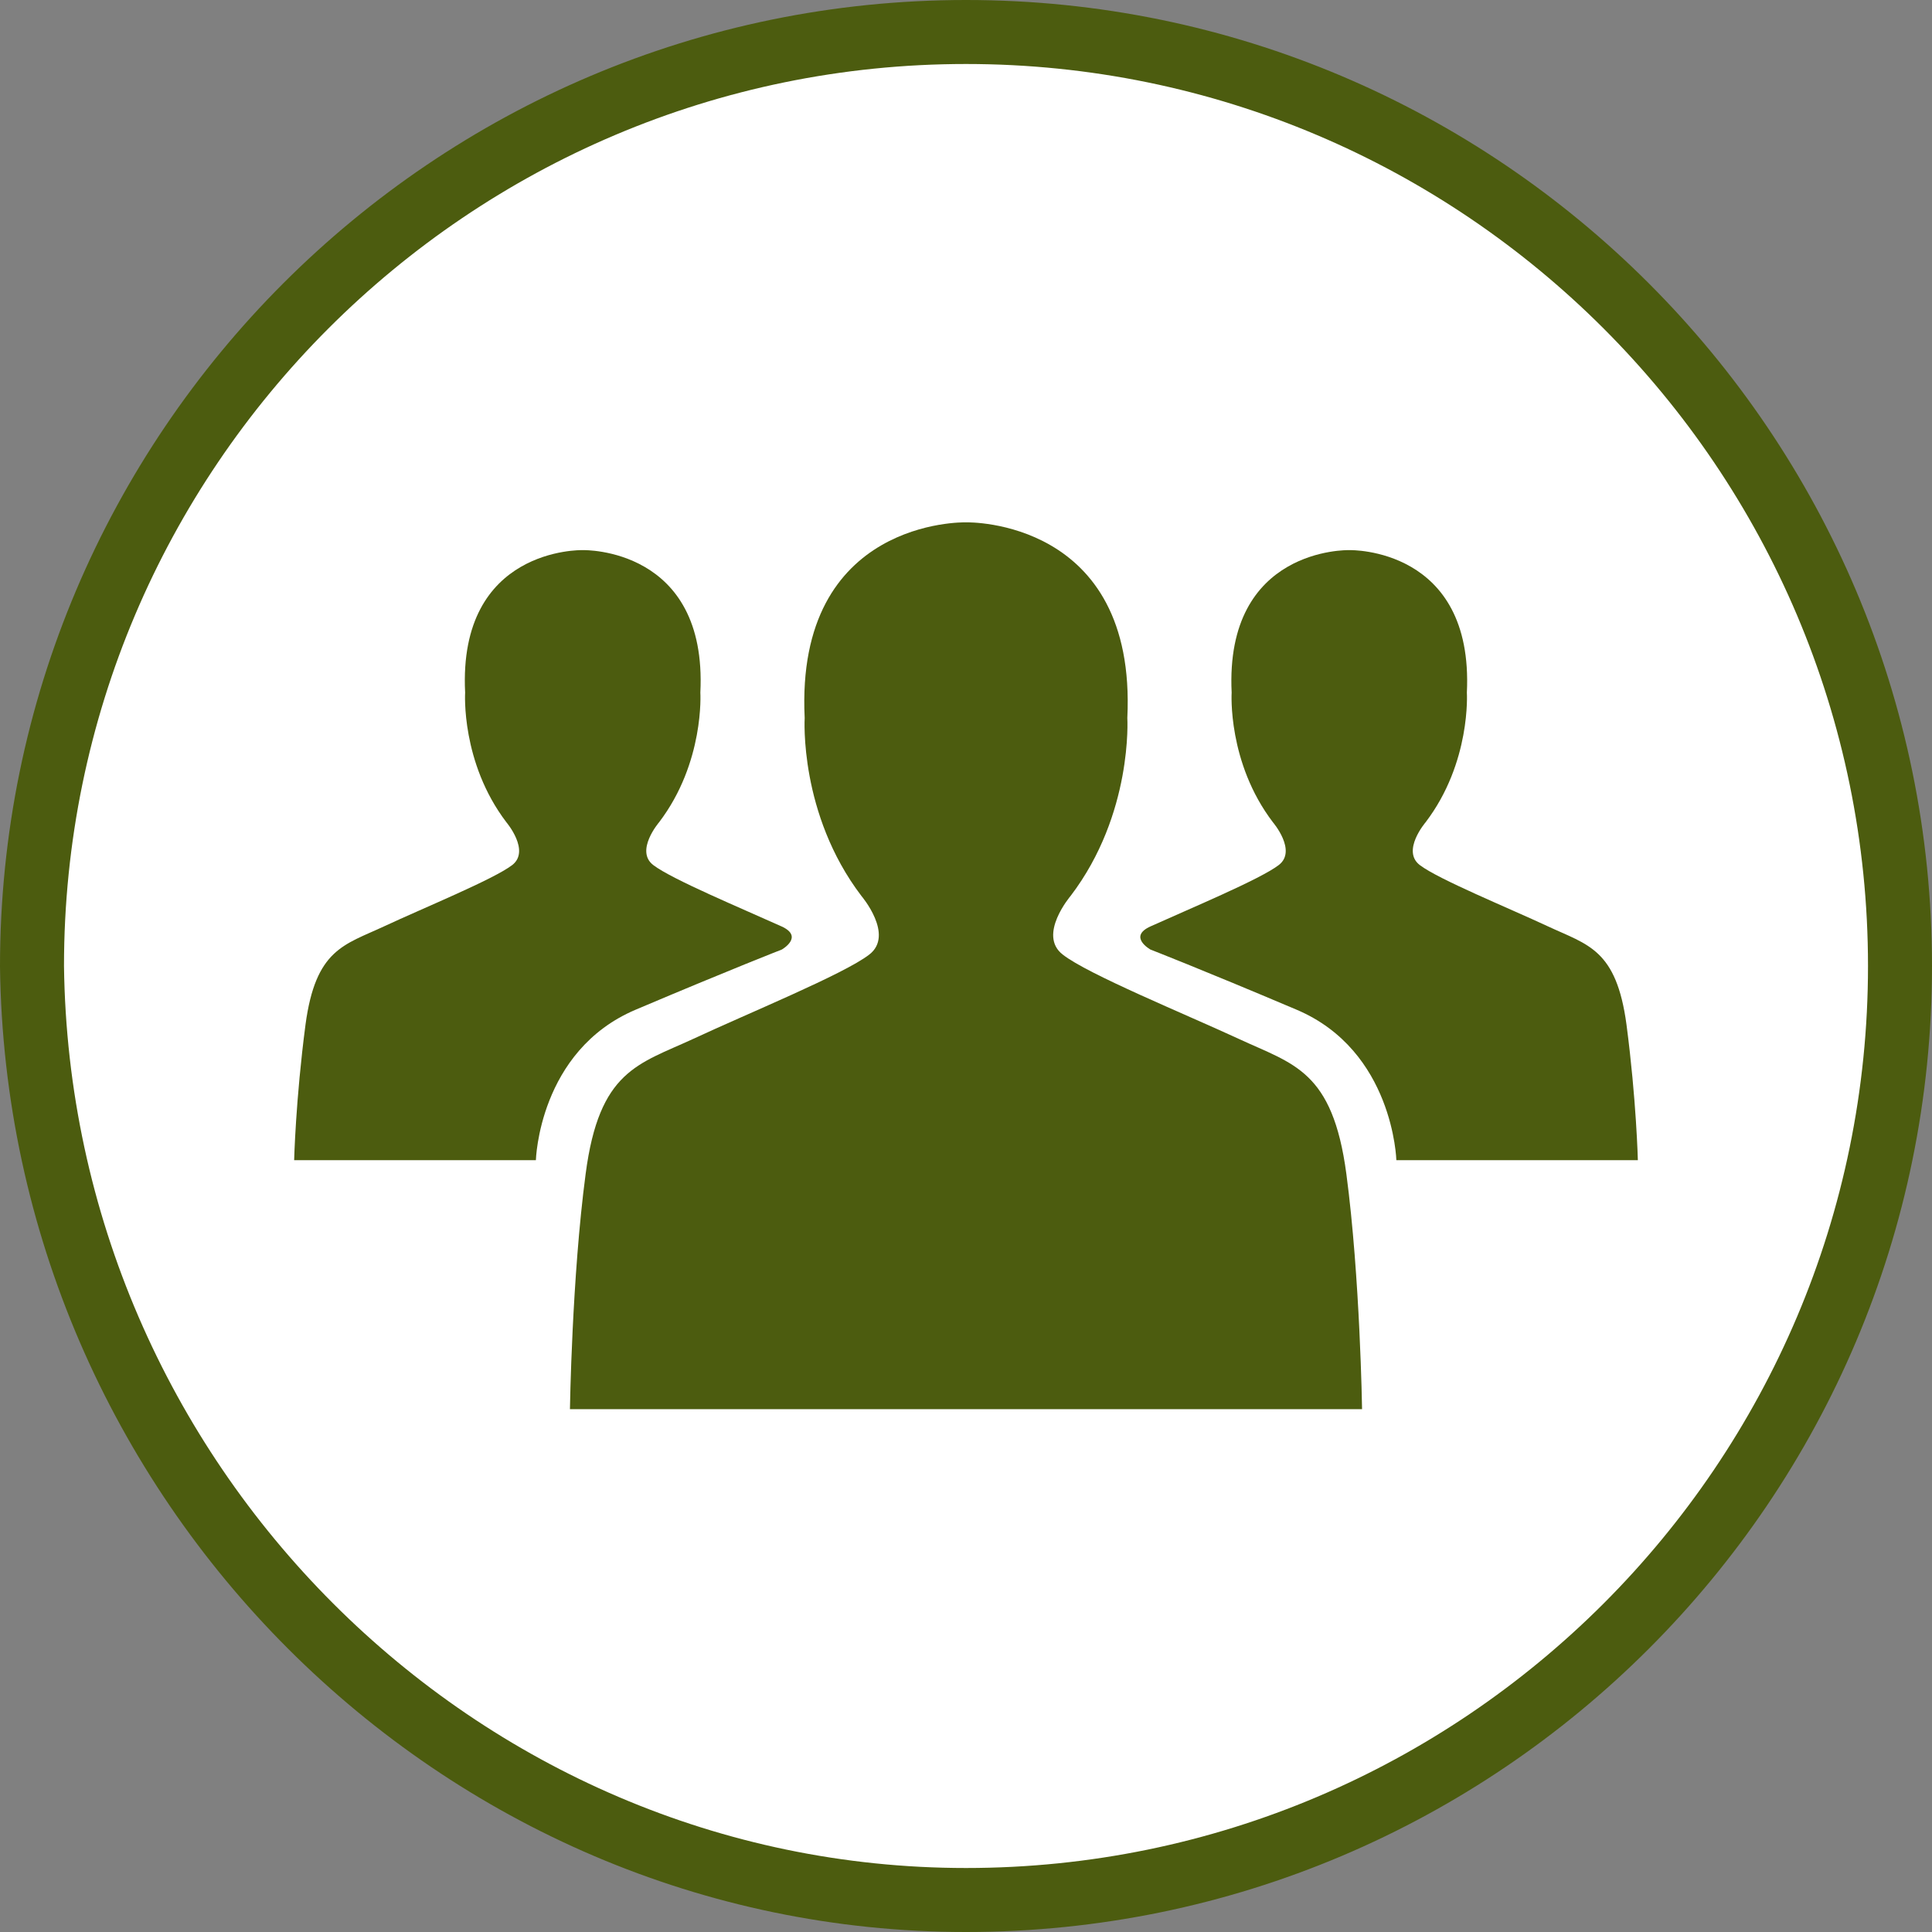 <?xml version="1.0" encoding="utf-8"?>
<!-- Generator: Adobe Illustrator 24.1.3, SVG Export Plug-In . SVG Version: 6.00 Build 0)  -->
<svg version="1.1" id="Layer_1" xmlns="http://www.w3.org/2000/svg" xmlns:xlink="http://www.w3.org/1999/xlink" x="0px" y="0px"
	 viewBox="0 0 800 800" style="enable-background:new 0 0 800 800;" xml:space="preserve">
<rect x="0" y="0" width="800" height="800" fill="#808080" stroke="none"/>
<style type="text/css">
	.st0{fill:#FFFFFF;}
	.st1{fill:#4C5C0F;}
</style>
<g>
	<path class="st0" d="M400,786.8c211.9,0,386.8-172.2,386.8-386.8c0-211.9-172.2-386.8-386.8-386.8C188.1,13.2,13.2,185.4,13.2,400
		C15.9,614.6,188.1,786.8,400,786.8"/>
	<g>
		<path class="st1" d="M400,800C182.2,800,2.7,620.6,0,400.2C0,179.4,179.5,0,400,0s400,179.4,400,400S620.6,800,400,800z M400,26.5
			C194,26.5,26.5,194,26.5,400C29.1,605.9,196.6,773.5,400,773.5C606,773.5,773.5,606,773.5,400S606,26.5,400,26.5z"/>
	</g>
	<g>
		<path class="st1" d="M400.4,583.5H564c0,0-0.8-54.5-6.5-97.4s-21.9-45.4-44.5-55.9c-22.7-10.5-62.4-26.7-72.9-34.9
			c-10.6-8.1,3.2-24.3,3.2-24.3c25.9-34,23.5-73.7,23.5-73.7c4-82.6-66.4-81-66.4-81h-0.8c0,0-70.4-1.6-66.4,81
			c0,0-2.4,39.7,23.5,73.7c0,0,13.8,16.2,3.2,24.3c-10.5,8.1-50.2,24.3-72.9,34.9c-22.7,10.5-38.9,13-44.5,55.9
			c-5.7,42.9-6.5,97.4-6.5,97.4h163.5L400.4,583.5L400.4,583.5z"/>
		<path class="st1" d="M323.6,383.6c-16.6-7.5-45.4-19.5-53.1-25.4s2.4-17.7,2.4-17.7c18.9-24.8,17.1-53.7,17.1-53.7
			c3-60.2-48.4-59-48.4-59H241c0,0-51.4-1.2-48.4,59c0,0-1.8,28.9,17.1,53.7c0,0,10,11.8,2.4,17.7c-7.7,5.9-36.6,17.7-53.1,25.4
			c-16.5,7.7-28.3,9.4-32.5,40.7c-4.1,31.2-4.7,56.1-4.7,56.1h100.1c0,0,1.2-45.3,41.3-62.3s60.5-24.9,60.5-24.9
			S333.1,387.9,323.6,383.6"/>
		<path class="st1" d="M476.4,383.6c16.6-7.5,45.4-19.5,53.1-25.4s-2.4-17.7-2.4-17.7c-18.9-24.8-17.1-53.7-17.1-53.7
			c-2.9-60.2,48.4-59,48.4-59h0.6c0,0,51.3-1.2,48.4,59c0,0,1.8,28.9-17.1,53.7c0,0-10.1,11.8-2.4,17.7c7.7,5.9,36.6,17.7,53.1,25.4
			c16.5,7.7,28.3,9.4,32.5,40.7c4.1,31.2,4.7,56.1,4.7,56.1h-100c0,0-1.2-45.3-41.3-62.3s-60.5-24.9-60.5-24.9
			S466.9,387.9,476.4,383.6"/>
	</g>
</g>
</svg>
